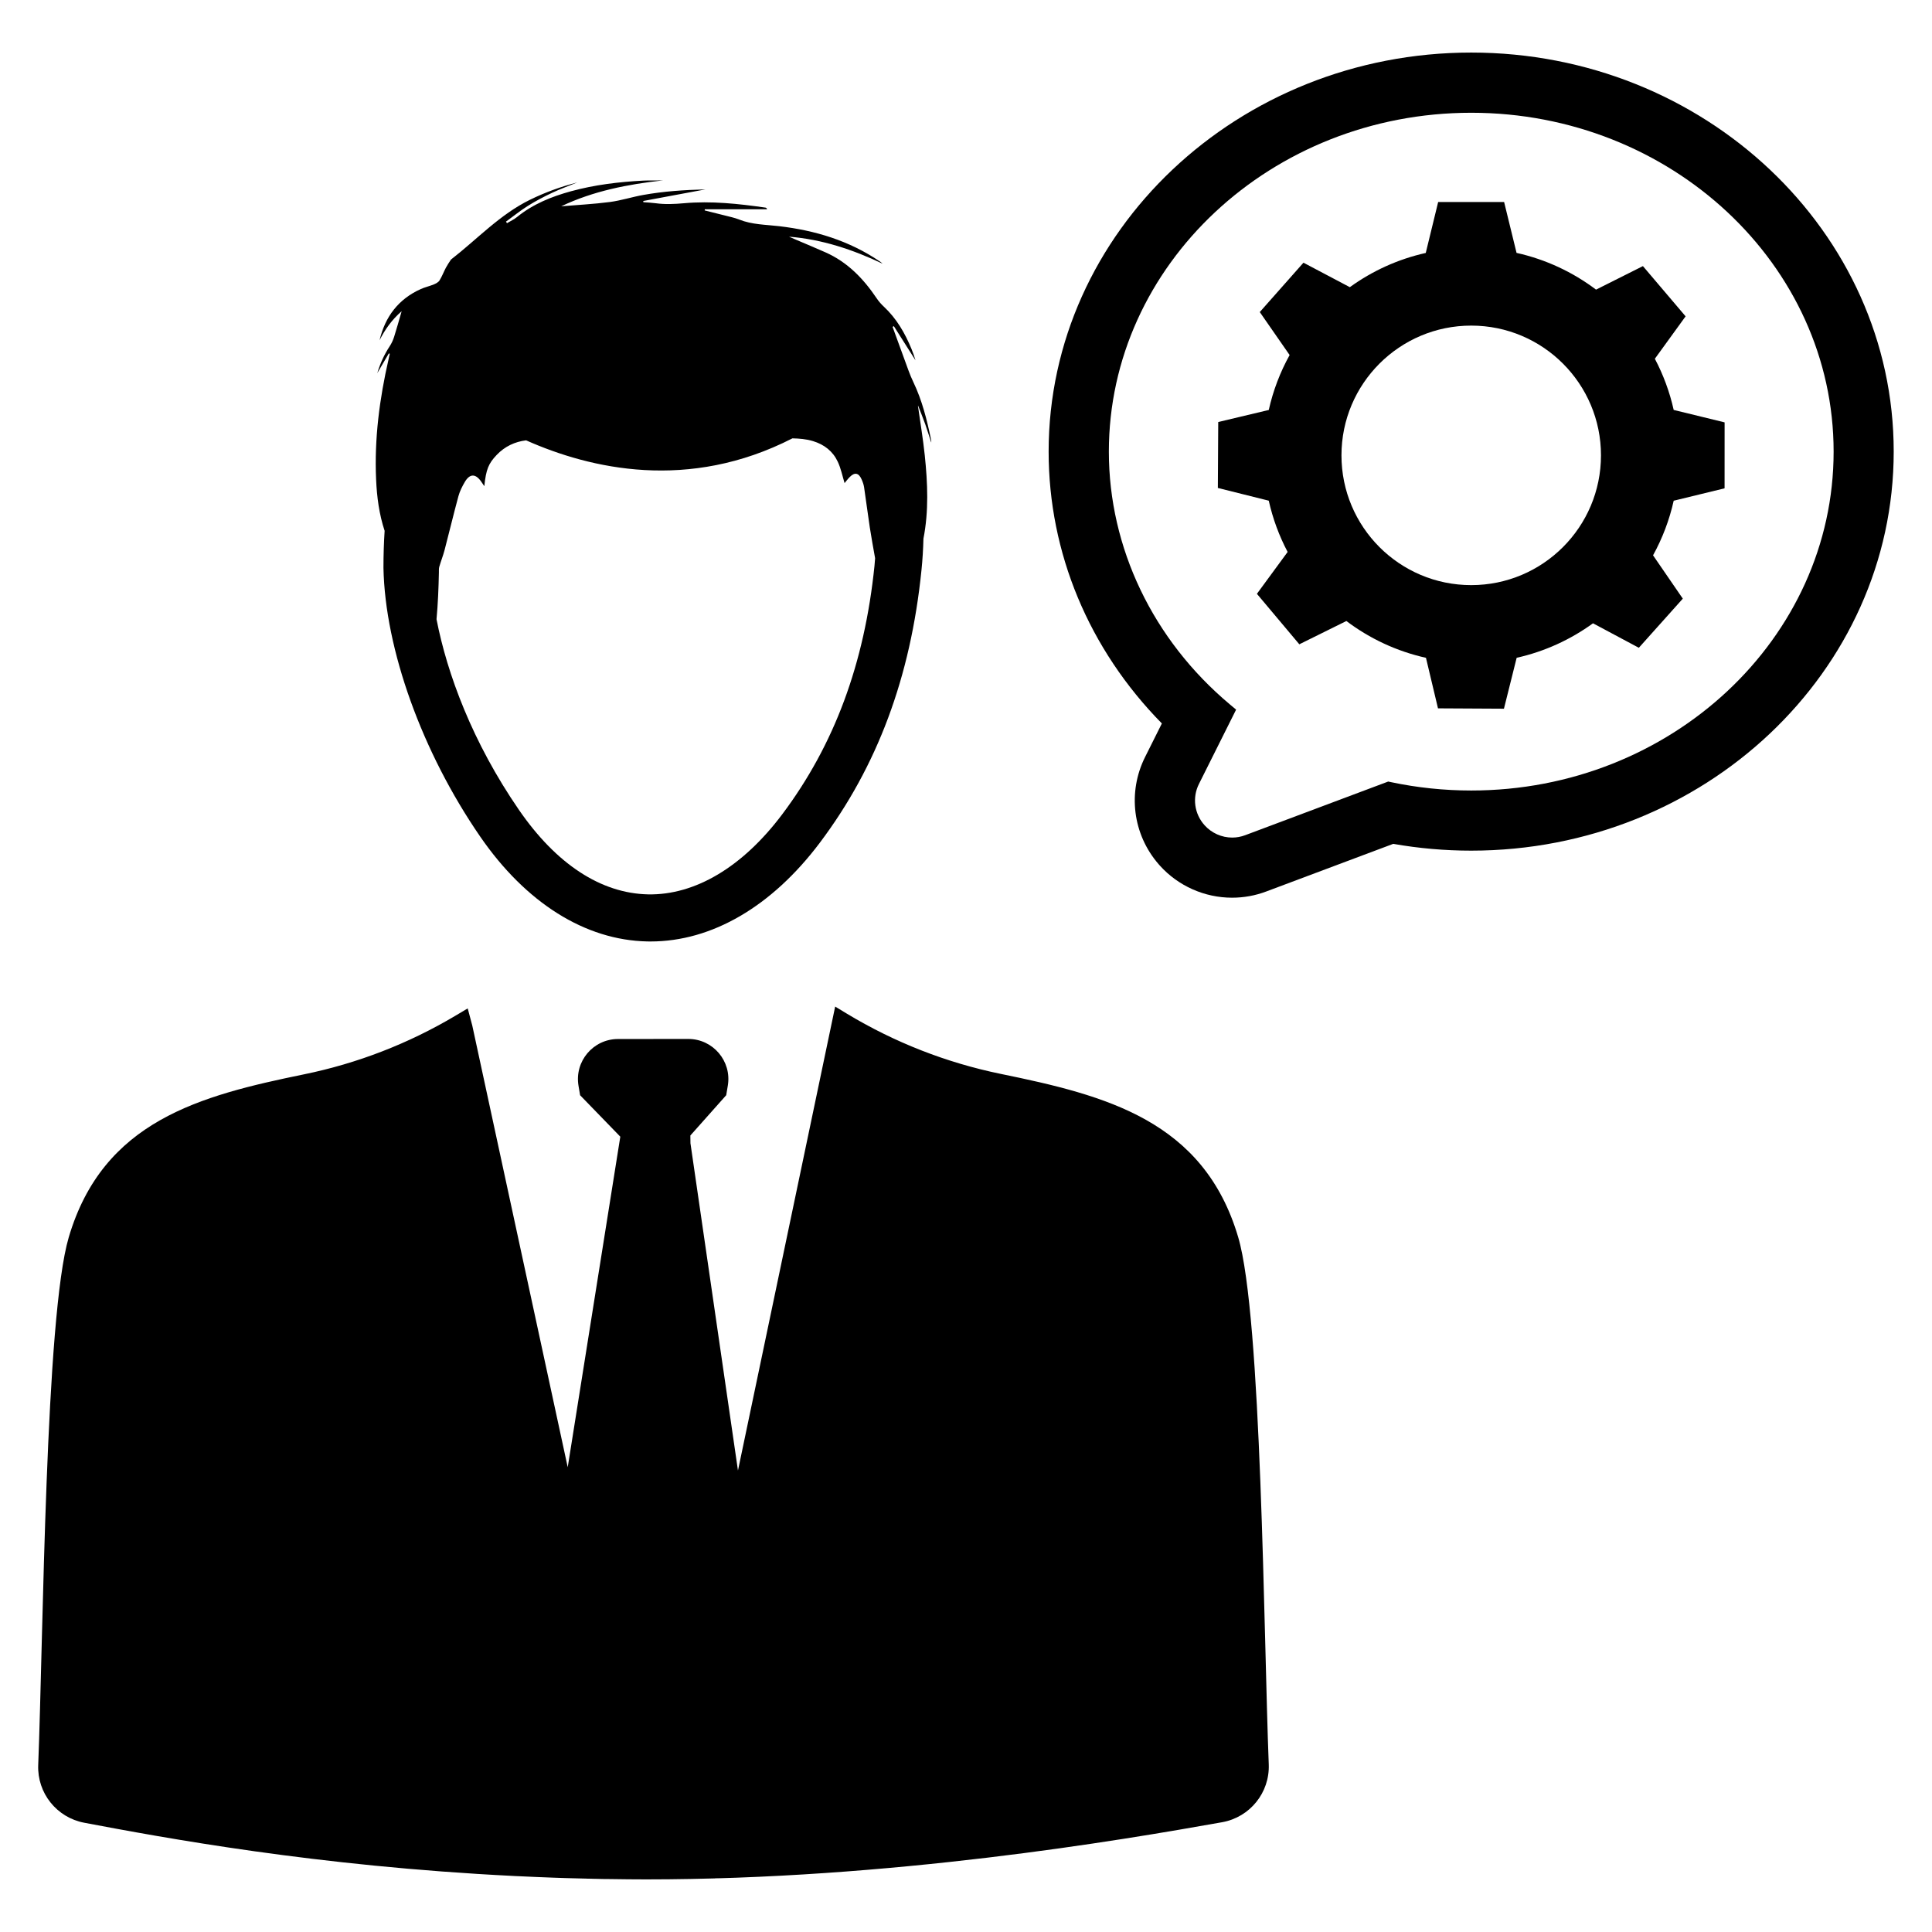 <?xml version="1.0" encoding="UTF-8"?>
<!-- The Best Svg Icon site in the world: iconSvg.co, Visit us! https://iconsvg.co -->
<svg fill="#000000" width="800px" height="800px" version="1.1" viewBox="144 144 512 512" xmlns="http://www.w3.org/2000/svg">
 <g>
  <path d="m339.57 533.7-12.594-86.734-0.023-2.047 9.5-10.676 0.426-2.543c1.078-6.481-3.922-12.375-10.484-12.367l-18.617 0.016c-6.566 0.008-11.555 5.902-10.469 12.383l0.426 2.519 10.652 10.98-13.934 87.602-25.293-117.05-1.211-4.543-3.312 1.969c-12.383 7.359-25.914 12.602-40.027 15.492-27.656 5.66-53.285 12.359-62.387 43.188-6.219 21.059-6.746 105.71-8.094 139.86-0.293 7.422 4.894 13.918 12.195 15.297 21.199 4 61.488 11.508 113.79 14.105l0.008 0.008c0.613 0.031 1.234 0.047 1.852 0.078 2.867 0.133 5.738 0.262 8.621 0.363 1.055 0.039 2.109 0.07 3.164 0.109 2.363 0.078 4.731 0.125 7.102 0.18-0.496-0.016-0.992-0.023-1.496-0.039v0.008c0.496 0.016 0.992 0.023 1.488 0.031v0.008c0.34 0.008 0.668 0.008 1.008 0.016 0.457 0.008 0.914 0.023 1.371 0.031 0.348 0.008 0.699 0.023 1.047 0.023v-0.008c0.504 0.008 1 0.008 1.504 0.016 3.133 0.047 6.266 0.086 9.391 0.086 2.394 0 4.801-0.023 7.203-0.055-2.41 0.031-4.809 0.055-7.203 0.055 64.953 0 125.55-10.312 152.7-15.152 7.367-1.316 12.648-7.84 12.359-15.328-1.34-34.195-1.883-118.68-8.094-139.7-9.148-30.977-35.148-37.59-62.859-43.273-14.445-2.961-28.277-8.375-40.895-16.004l-3.055-1.852zm-4.699 108.06c-0.504 0.016-1.016 0.023-1.52 0.031v-0.008c0.512-0.016 1.016-0.031 1.527-0.047 0 0.008 0 0.016-0.008 0.023zm-30.602 0.195h0.148c-0.043 0.008-0.094 0.008-0.148 0z"/>
  <path d="m390.79 261.29c0.039-0.309-0.008-0.59-0.07-0.867-1.078-5.195-2.356-10.32-4.66-15.137-0.48-1-0.906-2.031-1.289-3.07-1.324-3.574-2.613-7.164-3.922-10.754-0.102-0.277-0.203-0.559-0.309-0.836 0.109-0.062 0.227-0.125 0.34-0.188 1.914 3.016 3.816 6.031 5.731 9.047-0.293-1.016-0.652-2.023-1.055-3.008-1.73-4.203-3.969-8.078-7.336-11.219-0.699-0.652-1.355-1.395-1.883-2.188-3.504-5.203-7.723-9.598-13.562-12.188-2.566-1.141-5.164-2.219-7.746-3.32-0.645-0.277-1.289-0.559-1.938-0.836 8.77 0.691 16.926 3.426 24.805 7.156-0.262-0.27-0.551-0.473-0.844-0.668-8.039-5.434-17.027-8.156-26.566-9.273-3.566-0.418-7.188-0.395-10.605-1.762-1.195-0.48-2.488-0.738-3.738-1.062-1.793-0.465-3.598-0.898-5.391-1.348 0.008-0.102 0.016-0.203 0.023-0.309h16.516c-0.125-0.324-0.277-0.418-0.434-0.441-7.18-1.031-14.391-1.812-21.648-1.156-2.488 0.219-4.945 0.34-7.414 0-1.094-0.148-2.203-0.195-3.305-0.285-0.008-0.102-0.008-0.211-0.016-0.316 5.391-1.008 10.777-2.008 16.477-3.07-5.723 0.141-11.117 0.512-16.445 1.465-2.977 0.527-5.887 1.48-8.871 1.875-4.273 0.559-8.59 0.77-12.918 1.141 8.543-4.07 17.68-5.832 26.992-6.871-1.746 0.055-3.504-0.023-5.242 0.062-6.453 0.34-12.855 1.102-19.105 2.809-5.18 1.418-10.102 3.394-14.336 6.832-0.805 0.652-1.77 1.102-2.668 1.637-0.086-0.133-0.172-0.277-0.27-0.41 1.945-1.41 3.816-2.93 5.848-4.203 2.07-1.289 4.25-2.434 6.465-3.473 2.133-1.008 4.367-1.801 6.559-2.699-4.336 1.102-8.516 2.629-12.539 4.598-7.973 3.914-13.965 10.438-20.852 15.785-0.031 0.023-0.055 0.047-0.078 0.078-0.465 0.707-0.941 1.398-1.336 2.144-0.582 1.109-1.023 2.305-1.684 3.363-0.301 0.48-0.945 0.812-1.504 1.047-1.125 0.465-2.348 0.73-3.457 1.227-5.934 2.668-9.445 7.32-10.926 13.578 1.426-2.844 3.227-5.398 5.856-7.707-0.715 2.457-1.309 4.629-1.992 6.777-0.277 0.875-0.668 1.738-1.172 2.504-1.402 2.141-2.473 4.418-3.297 7.133 1.125-1.914 2.094-3.574 3.07-5.234 0.078 0.039 0.164 0.078 0.242 0.117-0.102 0.449-0.195 0.906-0.301 1.355-2.41 10.508-3.809 21.137-3.32 31.945 0.203 4.676 0.812 9.227 2.258 13.609-0.203 3.156-0.309 6.391-0.309 9.715v0.125c0.426 21.57 10.25 48.855 25.641 71.195 12.098 17.57 27.82 27.441 44.258 27.781 0.301 0.008 0.59 0.008 0.891 0.008 16.246 0 32.148-9.273 44.871-26.191 15.223-20.254 24.035-43.863 26.914-72.172 0.293-2.832 0.457-5.629 0.527-8.391 1.434-7.32 1.117-14.688 0.355-22.043-0.457-4.402-1.195-8.762-1.844-13.383 0.699 1.812 1.371 3.426 1.953 5.062 0.574 1.633 1.07 3.277 1.605 4.906zm-15.035 32.598c-2.652 25.977-10.66 47.547-24.473 65.93-10.469 13.934-23.066 21.434-35.52 21.199-12.492-0.262-24.324-7.996-34.227-22.379-12.375-17.973-19.059-36.156-21.852-50.531 0.379-4.117 0.543-8.258 0.629-12.406 0.008-0.504-0.031-1.031 0.102-1.496 0.426-1.48 1-2.914 1.395-4.402 1.25-4.769 2.394-9.574 3.684-14.328 0.355-1.301 0.992-2.559 1.676-3.731 1.332-2.273 2.867-2.266 4.375-0.086 0.242 0.355 0.488 0.715 0.805 1.18 0.465-4.457 1.109-6 3.281-8.281 2.141-2.258 4.848-3.512 7.793-3.863 17.105 7.606 43.074 13.562 70.582-0.527 1.828 0.039 3.637 0.18 5.449 0.73 3.023 0.922 5.273 2.699 6.574 5.488 0.836 1.785 1.227 3.785 1.793 5.637 0.379-0.449 0.844-1.086 1.402-1.637 1.281-1.281 2.32-1.086 3.078 0.582 0.309 0.684 0.582 1.418 0.691 2.148 0.535 3.559 0.977 7.133 1.52 10.691 0.418 2.715 0.922 5.422 1.402 8.133-0.043 0.645-0.09 1.297-0.16 1.949z"/>
  <path d="m533.89 157.93c-61.75 0-111.99 47.438-111.99 105.75 0 26.82 10.652 52.363 30.008 72.043l-4.441 8.879c-4.684 9.352-3.281 20.508 3.566 28.402l0.332 0.379c4.879 5.414 11.863 8.516 19.145 8.516 3.109 0 6.156-0.551 9.055-1.645l33.66-12.625c6.769 1.195 13.723 1.801 20.648 1.801 61.75 0 111.98-47.438 111.98-105.75 0.016-58.312-50.219-105.75-111.96-105.75zm-72.148 193.81 9.84-19.68-1.637-1.371c-20.387-17.082-32.086-41.5-32.086-67 0-49.516 43.082-89.805 96.039-89.805s96.031 40.281 96.031 89.805c0 49.516-43.082 89.805-96.031 89.805-7.164 0-14.312-0.746-21.238-2.211l-0.77-0.164-37.902 14.219c-1.109 0.418-2.266 0.629-3.449 0.629-2.769 0-5.434-1.188-7.297-3.25-2.742-3.039-3.324-7.348-1.5-10.977z"/>
  <path d="m601.03 273.41 0.008-17.477-13.492-3.297c-1.07-4.785-2.762-9.336-4.992-13.562l8.148-11.242-11.312-13.312-12.422 6.234c-6.148-4.637-13.297-8.004-21.066-9.738l-3.297-13.484h-17.477l-3.289 13.5c-7.375 1.652-14.191 4.777-20.121 9.07l-12.289-6.488-11.578 13.082 7.91 11.391c-2.496 4.504-4.375 9.398-5.527 14.562l-13.391 3.188-0.102 17.477 13.492 3.371c1.07 4.793 2.762 9.352 5 13.586l-8.141 11.098 11.242 13.375 12.469-6.172c6.148 4.644 13.312 8.023 21.09 9.754l3.188 13.391 17.477 0.094 3.371-13.492c7.422-1.66 14.281-4.816 20.23-9.141l12.148 6.488 11.652-13.02-7.887-11.484c2.473-4.481 4.328-9.336 5.473-14.469zm-67.141 25.652c-18.988 0-34.387-15.398-34.387-34.387s15.398-34.387 34.387-34.387 34.387 15.398 34.387 34.387c-0.004 18.988-15.398 34.387-34.387 34.387z"/>
 </g>
</svg>